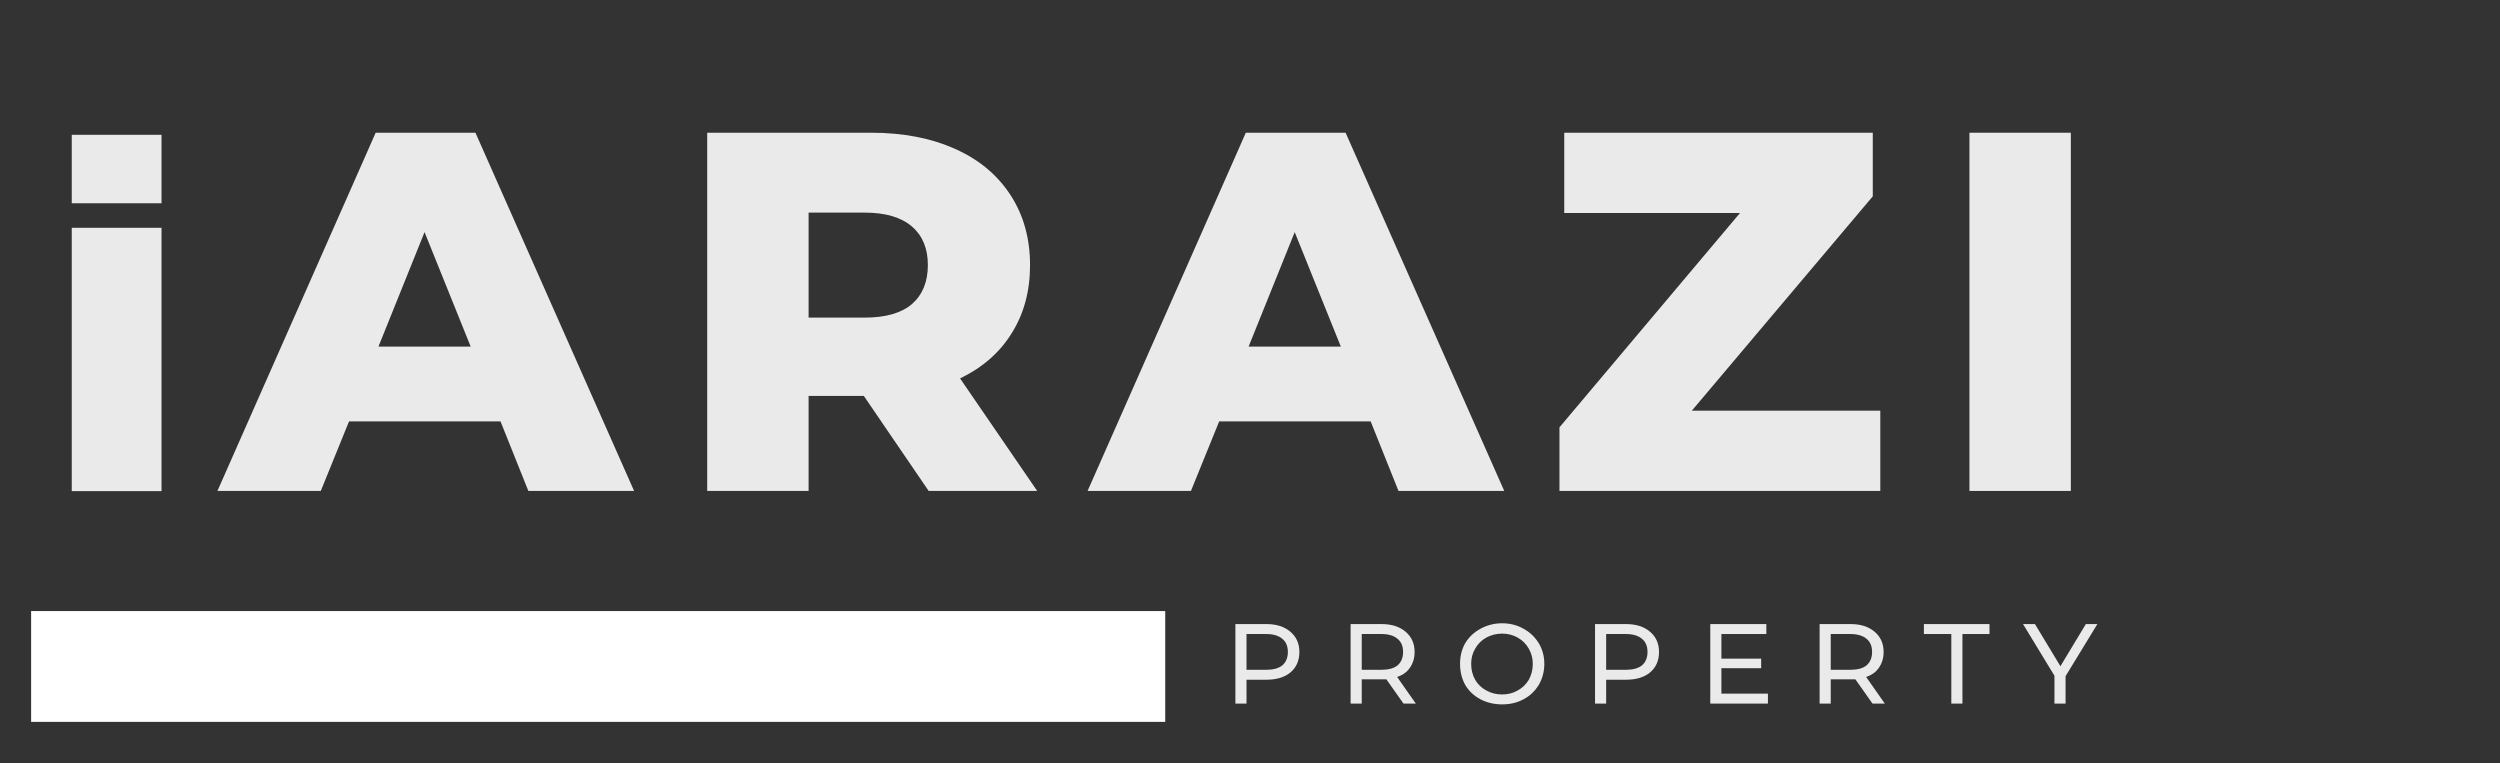 <svg xmlns="http://www.w3.org/2000/svg" xmlns:xlink="http://www.w3.org/1999/xlink" width="131" zoomAndPan="magnify" viewBox="0 0 98.25 30" height="40" preserveAspectRatio="xMidYMid meet" version="1.0"><rect x="0" y="0" width="98.25" height="30" fill="#333333" stroke="none"/><defs><g/><clipPath id="676b9c8caf"><path d="M 1.223 24 L 48 24 L 48 29 L 1.223 29 Z M 1.223 24 " clip-rule="nonzero"/></clipPath><clipPath id="f8b20a014c"><path d="M 1.223 19 L 2 19 L 2 20 L 1.223 20 Z M 1.223 19 " clip-rule="nonzero"/></clipPath><clipPath id="7bca6b27d5"><path d="M 2.82 5.297 L 6.348 5.297 L 6.348 7.988 L 2.82 7.988 Z M 2.82 5.297 " clip-rule="nonzero"/></clipPath><clipPath id="5d54bcaabe"><path d="M 2.82 8.953 L 6.348 8.953 L 6.348 19.305 L 2.82 19.305 Z M 2.82 8.953 " clip-rule="nonzero"/></clipPath></defs><g clip-path="url(#676b9c8caf)"><path stroke-linecap="butt" transform="matrix(0.726, 0, 0, 0.726, 1.222, 24.013)" fill="none" stroke-linejoin="miter" d="M 0.001 3.001 L 61.393 3.001 " stroke="#ffffff" stroke-width="6" stroke-opacity="1" stroke-miterlimit="4"/></g><g clip-path="url(#f8b20a014c)"><g fill="#eaeaea" fill-opacity="1"><g transform="translate(1.222, 19.294)"><g/></g></g></g><g fill="#eaeaea" fill-opacity="1"><g transform="translate(8.826, 19.294)"><g><path d="M 10.844 -2.734 L 4.891 -2.734 L 3.781 0 L -0.281 0 L 5.938 -14.078 L 9.859 -14.078 L 16.094 0 L 11.938 0 Z M 9.672 -5.672 L 7.859 -10.172 L 6.047 -5.672 Z M 9.672 -5.672 "/></g></g></g><g fill="#eaeaea" fill-opacity="1"><g transform="translate(26.387, 19.294)"><g><path d="M 7.562 -3.734 L 5.391 -3.734 L 5.391 0 L 1.406 0 L 1.406 -14.078 L 7.844 -14.078 C 9.113 -14.078 10.219 -13.863 11.156 -13.438 C 12.094 -13.02 12.816 -12.414 13.328 -11.625 C 13.836 -10.844 14.094 -9.926 14.094 -8.875 C 14.094 -7.852 13.852 -6.961 13.375 -6.203 C 12.906 -5.441 12.227 -4.848 11.344 -4.422 L 14.375 0 L 10.109 0 Z M 10.078 -8.875 C 10.078 -9.531 9.867 -10.035 9.453 -10.391 C 9.035 -10.754 8.414 -10.938 7.594 -10.938 L 5.391 -10.938 L 5.391 -6.812 L 7.594 -6.812 C 8.414 -6.812 9.035 -6.988 9.453 -7.344 C 9.867 -7.707 10.078 -8.219 10.078 -8.875 Z M 10.078 -8.875 "/></g></g></g><g fill="#eaeaea" fill-opacity="1"><g transform="translate(43.023, 19.294)"><g><path d="M 10.844 -2.734 L 4.891 -2.734 L 3.781 0 L -0.281 0 L 5.938 -14.078 L 9.859 -14.078 L 16.094 0 L 11.938 0 Z M 9.672 -5.672 L 7.859 -10.172 L 6.047 -5.672 Z M 9.672 -5.672 "/></g></g></g><g fill="#eaeaea" fill-opacity="1"><g transform="translate(60.584, 19.294)"><g><path d="M 13.312 -3.156 L 13.312 0 L 0.703 0 L 0.703 -2.5 L 7.797 -10.922 L 0.891 -10.922 L 0.891 -14.078 L 13.016 -14.078 L 13.016 -11.578 L 5.906 -3.156 Z M 13.312 -3.156 "/></g></g></g><g fill="#eaeaea" fill-opacity="1"><g transform="translate(75.993, 19.294)"><g><path d="M 1.406 -14.078 L 5.391 -14.078 L 5.391 0 L 1.406 0 Z M 1.406 -14.078 "/></g></g></g><g fill="#eaeaea" fill-opacity="1"><g transform="translate(48.082, 27.651)"><g><path d="M 1.688 -3.125 C 2.082 -3.125 2.395 -3.023 2.625 -2.828 C 2.863 -2.629 2.984 -2.363 2.984 -2.031 C 2.984 -1.688 2.863 -1.414 2.625 -1.219 C 2.395 -1.031 2.082 -0.938 1.688 -0.938 L 0.906 -0.938 L 0.906 0 L 0.469 0 L 0.469 -3.125 Z M 1.672 -1.328 C 1.953 -1.328 2.164 -1.383 2.312 -1.5 C 2.457 -1.625 2.531 -1.801 2.531 -2.031 C 2.531 -2.258 2.457 -2.43 2.312 -2.547 C 2.164 -2.672 1.953 -2.734 1.672 -2.734 L 0.906 -2.734 L 0.906 -1.328 Z M 1.672 -1.328 "/></g></g></g><g fill="#eaeaea" fill-opacity="1"><g transform="translate(52.61, 27.651)"><g><path d="M 2.547 0 L 1.875 -0.953 C 1.789 -0.953 1.727 -0.953 1.688 -0.953 L 0.906 -0.953 L 0.906 0 L 0.469 0 L 0.469 -3.125 L 1.688 -3.125 C 2.082 -3.125 2.395 -3.023 2.625 -2.828 C 2.863 -2.629 2.984 -2.363 2.984 -2.031 C 2.984 -1.789 2.922 -1.582 2.797 -1.406 C 2.68 -1.238 2.516 -1.117 2.297 -1.047 L 3.031 0 Z M 1.672 -1.328 C 1.953 -1.328 2.164 -1.383 2.312 -1.5 C 2.457 -1.625 2.531 -1.801 2.531 -2.031 C 2.531 -2.258 2.457 -2.43 2.312 -2.547 C 2.164 -2.672 1.953 -2.734 1.672 -2.734 L 0.906 -2.734 L 0.906 -1.328 Z M 1.672 -1.328 "/></g></g></g><g fill="#eaeaea" fill-opacity="1"><g transform="translate(57.161, 27.651)"><g><path d="M 1.875 0.031 C 1.562 0.031 1.273 -0.035 1.016 -0.172 C 0.766 -0.305 0.566 -0.492 0.422 -0.734 C 0.285 -0.984 0.219 -1.258 0.219 -1.562 C 0.219 -1.863 0.285 -2.133 0.422 -2.375 C 0.566 -2.613 0.766 -2.801 1.016 -2.938 C 1.273 -3.082 1.562 -3.156 1.875 -3.156 C 2.188 -3.156 2.469 -3.082 2.719 -2.938 C 2.969 -2.801 3.164 -2.613 3.312 -2.375 C 3.457 -2.133 3.531 -1.863 3.531 -1.562 C 3.531 -1.258 3.457 -0.984 3.312 -0.734 C 3.164 -0.492 2.969 -0.305 2.719 -0.172 C 2.469 -0.035 2.188 0.031 1.875 0.031 Z M 1.875 -0.359 C 2.102 -0.359 2.305 -0.41 2.484 -0.516 C 2.672 -0.617 2.816 -0.758 2.922 -0.938 C 3.023 -1.125 3.078 -1.332 3.078 -1.562 C 3.078 -1.781 3.023 -1.977 2.922 -2.156 C 2.816 -2.344 2.672 -2.488 2.484 -2.594 C 2.305 -2.695 2.102 -2.75 1.875 -2.75 C 1.645 -2.75 1.438 -2.695 1.25 -2.594 C 1.062 -2.488 0.914 -2.344 0.812 -2.156 C 0.707 -1.977 0.656 -1.781 0.656 -1.562 C 0.656 -1.332 0.707 -1.125 0.812 -0.938 C 0.914 -0.758 1.062 -0.617 1.25 -0.516 C 1.438 -0.41 1.645 -0.359 1.875 -0.359 Z M 1.875 -0.359 "/></g></g></g><g fill="#eaeaea" fill-opacity="1"><g transform="translate(62.216, 27.651)"><g><path d="M 1.688 -3.125 C 2.082 -3.125 2.395 -3.023 2.625 -2.828 C 2.863 -2.629 2.984 -2.363 2.984 -2.031 C 2.984 -1.688 2.863 -1.414 2.625 -1.219 C 2.395 -1.031 2.082 -0.938 1.688 -0.938 L 0.906 -0.938 L 0.906 0 L 0.469 0 L 0.469 -3.125 Z M 1.672 -1.328 C 1.953 -1.328 2.164 -1.383 2.312 -1.5 C 2.457 -1.625 2.531 -1.801 2.531 -2.031 C 2.531 -2.258 2.457 -2.43 2.312 -2.547 C 2.164 -2.672 1.953 -2.734 1.672 -2.734 L 0.906 -2.734 L 0.906 -1.328 Z M 1.672 -1.328 "/></g></g></g><g fill="#eaeaea" fill-opacity="1"><g transform="translate(66.745, 27.651)"><g><path d="M 2.734 -0.391 L 2.734 0 L 0.469 0 L 0.469 -3.125 L 2.672 -3.125 L 2.672 -2.734 L 0.906 -2.734 L 0.906 -1.766 L 2.469 -1.766 L 2.469 -1.391 L 0.906 -1.391 L 0.906 -0.391 Z M 2.734 -0.391 "/></g></g></g><g fill="#eaeaea" fill-opacity="1"><g transform="translate(71.042, 27.651)"><g><path d="M 2.547 0 L 1.875 -0.953 C 1.789 -0.953 1.727 -0.953 1.688 -0.953 L 0.906 -0.953 L 0.906 0 L 0.469 0 L 0.469 -3.125 L 1.688 -3.125 C 2.082 -3.125 2.395 -3.023 2.625 -2.828 C 2.863 -2.629 2.984 -2.363 2.984 -2.031 C 2.984 -1.789 2.922 -1.582 2.797 -1.406 C 2.68 -1.238 2.516 -1.117 2.297 -1.047 L 3.031 0 Z M 1.672 -1.328 C 1.953 -1.328 2.164 -1.383 2.312 -1.5 C 2.457 -1.625 2.531 -1.801 2.531 -2.031 C 2.531 -2.258 2.457 -2.43 2.312 -2.547 C 2.164 -2.672 1.953 -2.734 1.672 -2.734 L 0.906 -2.734 L 0.906 -1.328 Z M 1.672 -1.328 "/></g></g></g><g fill="#eaeaea" fill-opacity="1"><g transform="translate(75.593, 27.651)"><g><path d="M 1.094 -2.734 L 0.016 -2.734 L 0.016 -3.125 L 2.594 -3.125 L 2.594 -2.734 L 1.531 -2.734 L 1.531 0 L 1.094 0 Z M 1.094 -2.734 "/></g></g></g><g fill="#eaeaea" fill-opacity="1"><g transform="translate(79.521, 27.651)"><g><path d="M 1.656 -1.078 L 1.656 0 L 1.219 0 L 1.219 -1.094 L -0.016 -3.125 L 0.453 -3.125 L 1.453 -1.469 L 2.453 -3.125 L 2.906 -3.125 Z M 1.656 -1.078 "/></g></g></g><g clip-path="url(#7bca6b27d5)"><path fill="#eaeaea" d="M 2.82 5.297 L 6.352 5.297 L 6.352 7.988 L 2.82 7.988 Z M 2.82 5.297 " fill-opacity="1" fill-rule="nonzero"/></g><g clip-path="url(#5d54bcaabe)"><path fill="#eaeaea" d="M 2.82 8.953 L 6.348 8.953 L 6.348 19.301 L 2.82 19.301 Z M 2.82 8.953 " fill-opacity="1" fill-rule="nonzero"/></g></svg>